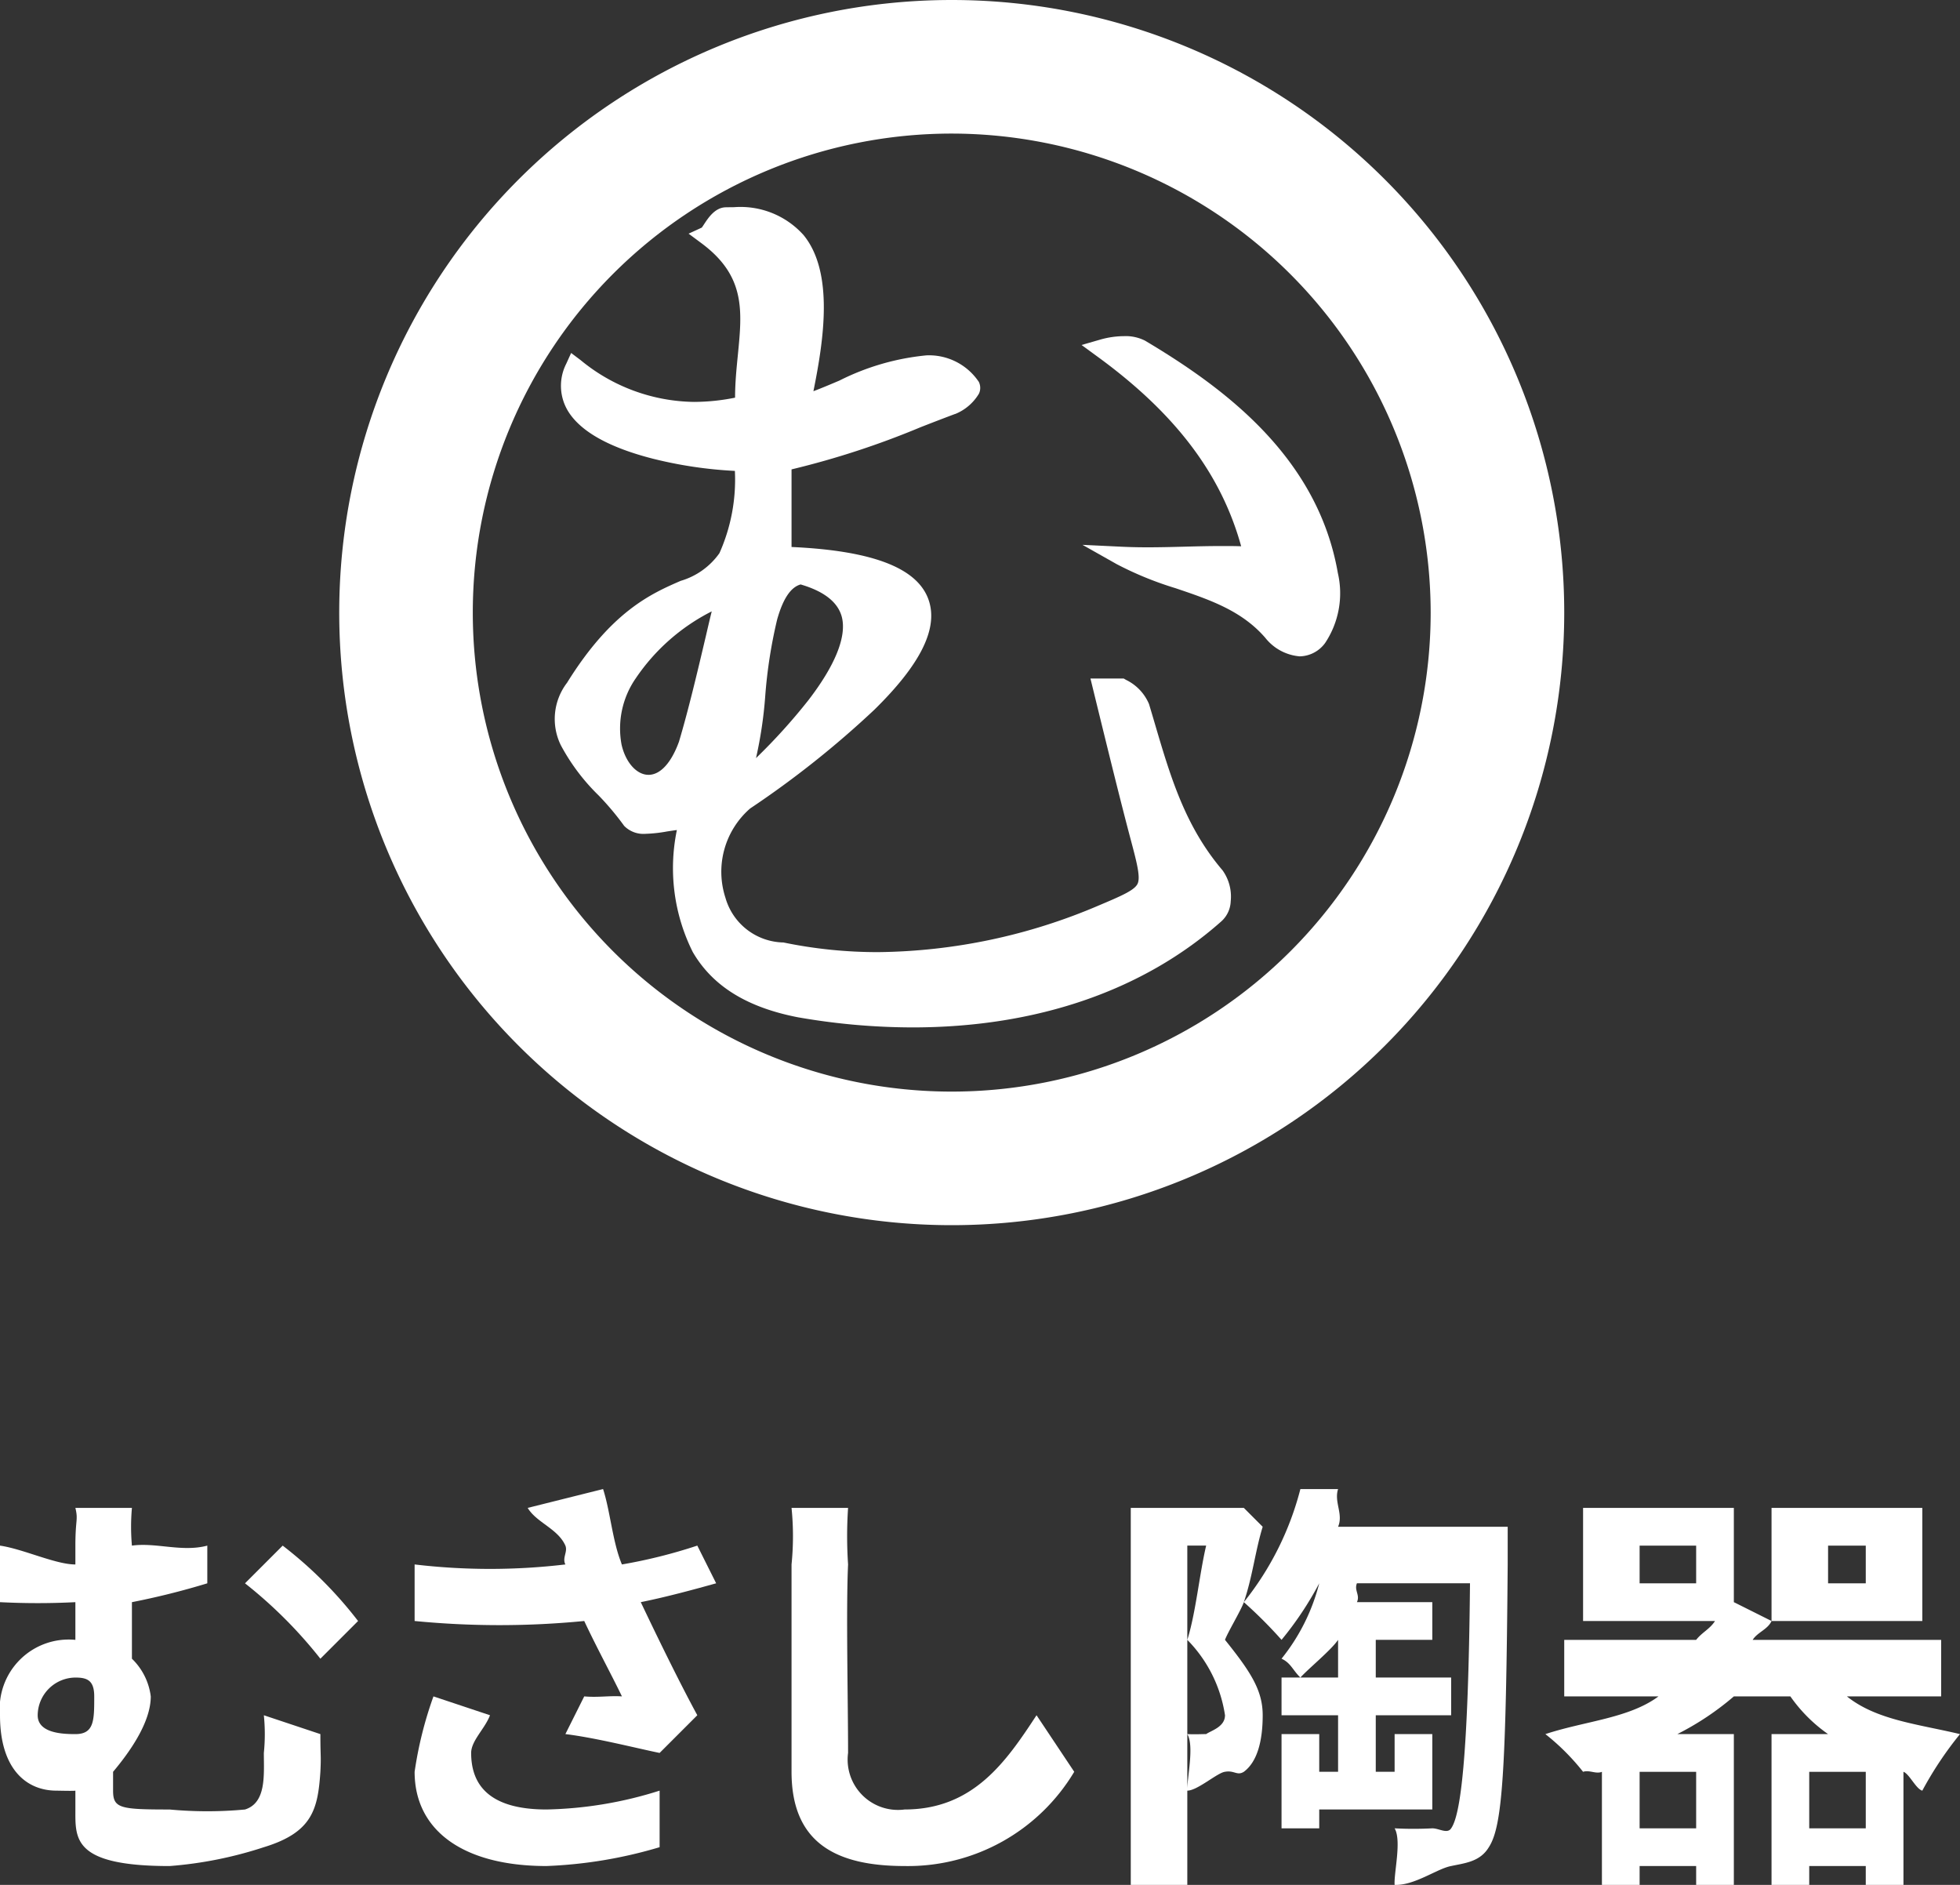 <svg xmlns="http://www.w3.org/2000/svg" width="104" height="100.001" viewBox="0 0 104 100.001"><rect x="0" y="0" width="104" height="100.001" fill="#333333" stroke="none"/><defs><style>.a{fill:#fff;}</style></defs><g transform="translate(-542.066 -266.182)"><path class="a" d="M32.5,7.087A25.413,25.413,0,1,0,57.913,32.5,25.442,25.442,0,0,0,32.5,7.087M32.5,0A32.5,32.5,0,1,1,0,32.5,32.5,32.5,0,0,1,32.5,0Z" transform="translate(560.066 266.182)"/><g transform="translate(572.024 278.102)"><path class="a" d="M606.01,288.938c.2-.092.533-.979,1-1,6.057-.325,4.88,5.8,4,10,2.735-.779,7.029-3.767,9-1,.119.288-.573.827-1,1a56.636,56.636,0,0,1-9,3v5c14.578.456,4.208,8.718-2,13-2.928,2.394-2.03,7.785,2,8a28.93,28.93,0,0,0,17-2c2.732-1.151,2.747-1.193,2-4-.672-2.526-1.378-5.461-2-8h1a2.017,2.017,0,0,1,1,1c.987,3.271,1.695,6.3,4,9a1.714,1.714,0,0,1,0,2c-6,5.336-14.469,6.3-22,5-5.212-.984-6.955-4.315-6-10-1.11,0-2.5.551-3,0-1.456-2.14-4.937-4.279-3-7,5.17-8.338,8.856-2.276,9-12-2.589.013-10.729-1.183-9-5a10.027,10.027,0,0,0,9,2C607.9,294.384,609.493,291.515,606.01,288.938Zm2,28v1c2.495-2.362,9.584-9.189,3-11C608.359,307.379,608.944,314.6,608.01,316.938Zm-1-9c-10.992,5.285-4.229,14.188-2,8C605.713,313.586,606.314,310.8,607.01,307.938Z" transform="translate(-598.468 -288.358)"/><path class="a" d="M607.462,287.43a4.493,4.493,0,0,1,3.691,1.485c1.616,1.989,1.065,5.573.518,8.278.435-.164.9-.361,1.381-.565a13.017,13.017,0,0,1,4.621-1.337,3.181,3.181,0,0,1,2.742,1.36l.033.046.022.052a.724.724,0,0,1-.014.57A2.6,2.6,0,0,1,619.2,298.4l-.012,0c-.609.228-1.226.467-1.823.7a44.92,44.92,0,0,1-6.855,2.241v4.117c4.4.2,6.789,1.153,7.309,2.919.439,1.49-.515,3.359-2.914,5.714a50.921,50.921,0,0,1-6.592,5.24,4.45,4.45,0,0,0-1.31,4.737,3.265,3.265,0,0,0,3.037,2.371l.038,0,.037.008a24.612,24.612,0,0,0,5,.505,30.5,30.5,0,0,0,11.7-2.477c1.234-.52,1.885-.807,2.053-1.143s-.031-1.112-.34-2.272c-.565-2.123-1.166-4.584-1.7-6.754l-.307-1.255-.15-.614h1.766l.116.068a2.507,2.507,0,0,1,1.225,1.285c.109.36.215.72.317,1.068.823,2.791,1.6,5.428,3.585,7.754a2.394,2.394,0,0,1,.433,1.643,1.505,1.505,0,0,1-.487,1.055c-4.146,3.687-9.818,5.636-16.4,5.636a35.506,35.506,0,0,1-6-.524h-.008c-2.744-.518-4.592-1.655-5.649-3.475a9.96,9.96,0,0,1-.843-6.473c-.178.023-.36.051-.539.079a7.444,7.444,0,0,1-1.122.122,1.432,1.432,0,0,1-1.121-.406l-.024-.026-.02-.029a14.793,14.793,0,0,0-1.333-1.582,10.841,10.841,0,0,1-2-2.66,3.159,3.159,0,0,1,.331-3.311c2.366-3.81,4.482-4.732,6.028-5.406a3.836,3.836,0,0,0,2.058-1.469,9.566,9.566,0,0,0,.82-4.365,22.466,22.466,0,0,1-4.346-.646c-2.287-.584-3.792-1.415-4.473-2.471a2.585,2.585,0,0,1-.127-2.573l.257-.566.5.376a9.643,9.643,0,0,0,6.017,2.22,11.179,11.179,0,0,0,2.182-.225c0-.8.077-1.549.149-2.28.23-2.335.412-4.179-1.942-5.921l-.673-.5.7-.322c.033-.043.082-.119.12-.177.229-.348.575-.873,1.129-.9C607.146,287.434,607.307,287.43,607.462,287.43Zm2.894,11.21.168-.8c.538-2.572,1.352-6.458-.142-8.3a3.517,3.517,0,0,0-2.921-1.118c-.133,0-.271,0-.411.011a1.756,1.756,0,0,0-.344.423c2.381,1.993,2.165,4.185,1.937,6.5a19.826,19.826,0,0,0-.139,2.568l.012.408-.4.09a12.523,12.523,0,0,1-2.793.333,10.288,10.288,0,0,1-6.045-2.007,1.478,1.478,0,0,0,.237,1.021c.526.815,1.905,1.542,3.884,2.047a20.541,20.541,0,0,0,4.564.625l.547,0-.008.506c-.039,2.646-.339,4.3-.972,5.353a4.7,4.7,0,0,1-2.513,1.869c-1.507.657-3.383,1.474-5.589,5.032l-.017.026a2.15,2.15,0,0,0-.244,2.341,10.174,10.174,0,0,0,1.826,2.4,16.19,16.19,0,0,1,1.395,1.653.651.651,0,0,0,.374.07,6.8,6.8,0,0,0,.967-.11,8.338,8.338,0,0,1,1.278-.135h.586l-.1.578c-.469,2.793-.264,4.9.627,6.432.9,1.556,2.53,2.536,4.972,3a34.511,34.511,0,0,0,5.832.509c4.422,0,10.744-.935,15.75-5.391l.016-.014a.589.589,0,0,0,.135-.384,1.479,1.479,0,0,0-.2-.91c-2.122-2.486-2.928-5.221-3.782-8.117-.1-.347-.208-.705-.316-1.062-.058-.193-.281-.411-.663-.647h-.23l.157.642c.529,2.166,1.128,4.621,1.691,6.734.393,1.476.609,2.288.269,2.97s-1.127,1.013-2.556,1.615a31.5,31.5,0,0,1-12.087,2.555,25.615,25.615,0,0,1-5.171-.519,4.264,4.264,0,0,1-3.889-3.051,5.579,5.579,0,0,1-.086-3.093,5.182,5.182,0,0,1,1.543-2.577v-1.868l.035-.089a16.1,16.1,0,0,0,.58-3.484c.312-2.98.664-6.351,2.692-6.8q-.4-.022-.826-.036l-.481-.015v-5.89l.4-.078A41.892,41.892,0,0,0,617,298.177c.6-.232,1.214-.471,1.827-.7a2.145,2.145,0,0,0,.63-.438,2.191,2.191,0,0,0-1.787-.756,12.389,12.389,0,0,0-4.234,1.259,20.984,20.984,0,0,1-2.292.874Zm-1.183,18.87a44.476,44.476,0,0,0,5.032-4.124c2.055-2.017,2.974-3.651,2.657-4.726-.249-.844-1.446-1.865-5.584-2.161,1.615.474,2.579,1.3,2.866,2.446.343,1.374-.294,3.088-1.949,5.241A32.666,32.666,0,0,1,609.174,317.511Zm-.55-.85a31.049,31.049,0,0,0,2.785-3.079c1.418-1.844,2.031-3.364,1.773-4.4-.2-.785-.932-1.369-2.189-1.736-.525.146-.933.756-1.245,1.858a25.825,25.825,0,0,0-.633,4.067A22.351,22.351,0,0,1,608.624,316.661Zm-.884-9.624-.248,1.019c-.193.793-.38,1.587-.562,2.355-.48,2.035-.933,3.956-1.445,5.669l-.009.026a4.574,4.574,0,0,1-1.091,1.806,2.134,2.134,0,0,1-1.466.629,2.7,2.7,0,0,1-2.4-2.372,5.743,5.743,0,0,1,.879-4.267,12.5,12.5,0,0,1,5.393-4.41Zm-3.2,8.746c.5-1.682.951-3.585,1.426-5.6.1-.429.2-.867.31-1.308a10.673,10.673,0,0,0-4.029,3.548,4.677,4.677,0,0,0-.755,3.524c.215.942.8,1.6,1.43,1.6S604.132,316.905,604.539,315.783Z" transform="translate(-598.468 -288.358)"/><path class="a" d="M653.488,311.685c2.377.112,4.369-.124,7,0-1.094-4.687-4.021-8.106-8-11a2.93,2.93,0,0,1,2,0c4.619,2.749,9.014,6.3,10,12,.485,2.139-.784,5.355-3,3-2.11-2.428-5.453-2.563-8-4Z" transform="translate(-623.946 -294.104)"/><path class="a" d="M662.95,317.006a2.6,2.6,0,0,1-1.823-.982l-.013-.015c-1.247-1.435-2.953-2.012-4.758-2.621a18.016,18.016,0,0,1-3.111-1.272l-1.818-1.026,2.085.1c.437.021.89.031,1.385.031.637,0,1.25-.016,1.9-.033s1.332-.035,2.042-.035c.348,0,.681,0,1.007.013-1.065-3.852-3.51-7.069-7.648-10.079l-.821-.6.975-.281a4.668,4.668,0,0,1,1.271-.188,2.274,2.274,0,0,1,1.12.238c4.2,2.5,9.16,6.161,10.233,12.329a4.762,4.762,0,0,1-.676,3.713A1.708,1.708,0,0,1,662.95,317.006Zm-1.094-1.655a1.724,1.724,0,0,0,1.094.662.7.7,0,0,0,.573-.333,3.819,3.819,0,0,0,.481-2.887l-.005-.025a13.2,13.2,0,0,0-3.513-6.855,27.425,27.425,0,0,0-6.252-4.8,1.226,1.226,0,0,0-.486-.1c3.969,3.117,6.274,6.5,7.222,10.557l.149.639-.656-.031c-.522-.025-1.054-.036-1.628-.036-.7,0-1.367.018-2.016.035-.289.008-.582.015-.878.021.239.083.483.166.729.249A11.017,11.017,0,0,1,661.856,315.351Z" transform="translate(-623.946 -294.104)"/></g><g transform="translate(542.066 344.918)"><path class="a" d="M559.066,428.189c0,1.254.045,1.082,0,2-.134,1.992-.426,3.216-3,4a21.212,21.212,0,0,1-5,1c-5.149,0-5-1.456-5-3v-1c-.112.022-.888,0-1,0-1.612,0-3-1.157-3-4a3.662,3.662,0,0,1,4-4h0v-2h0a39.379,39.379,0,0,1-4,0v-3c1.231.179,2.948,1,4,1h0v-1c0-1.41.157-1.35,0-2h3a11.173,11.173,0,0,0,0,2c1.276-.179,2.657.358,4,0v2a40.194,40.194,0,0,1-4,1v3a3.358,3.358,0,0,1,1,2c0,1.41-1.172,3.015-2,4v1c0,.94.381,1,3,1a21.631,21.631,0,0,0,4,0c1.141-.358,1-1.836,1-3a9.912,9.912,0,0,0,0-2Zm-13,0c1.007,0,1-.747,1-2,0-.851-.373-1-1-1a2.016,2.016,0,0,0-2,2C544.066,428.151,545.416,428.189,546.066,428.189Zm11-10a21.819,21.819,0,0,1,4,4l-2,2a24.121,24.121,0,0,0-4-4Z" transform="translate(-542.066 -414.924)"/><path class="a" d="M599.295,420.011c-1.119.313-2.656.732-4,1,.851,1.791,2.038,4.231,3,6l-2,2c-1.209-.246-3.366-.8-5-1l1-2c.739.067,1.329-.045,2,0-.537-1.119-1.351-2.612-2-4a46.286,46.286,0,0,1-9,0v-3a33.98,33.98,0,0,0,8,0c-.179-.357.134-.664,0-1-.4-.9-1.53-1.217-2-2l4-1c.38,1.164.507,2.836,1,4a27.463,27.463,0,0,0,4-1Zm-12,7c-.269.716-1,1.351-1,2,0,1.612.866,3,4,3a21.117,21.117,0,0,0,6-1v3a24.13,24.13,0,0,1-6,1c-4.455,0-7-1.911-7-5a20.436,20.436,0,0,1,1-4Z" transform="translate(-561.295 -414.747)"/><path class="a" d="M623.863,416.465a22.435,22.435,0,0,0,0,3c-.112,2.373,0,7.247,0,10a2.67,2.67,0,0,0,3,3c3.671,0,5.41-2.582,7-5l2,3a10.279,10.279,0,0,1-9,5c-3.626,0-6-1.217-6-5v-11a14.871,14.871,0,0,0,0-3Z" transform="translate(-578.863 -415.201)"/><path class="a" d="M675.326,418.418c-.089,11.08-.284,13.9-1,15-.47.783-1.283.843-2,1-.738.134-1.948,1.045-3,1-.045-.627.381-2.351,0-3a19.127,19.127,0,0,0,2,0c.358,0,.8.314,1,0,.492-.694.91-3.687,1-13h-8a17.824,17.824,0,0,1-2,3,24,24,0,0,0-2-2c-.157.448-.866,1.619-1,2,1.365,1.7,2,2.679,2,4,0,1.41-.306,2.485-1,3-.358.224-.508-.09-1,0-.4.045-1.463,1-2,1-.022-.649.381-2.373,0-3,.4.022.732,0,1,0,.246,0-.157.134,0,0,.246-.179,1-.373,1-1a7.231,7.231,0,0,0-2-4c.447-1.411.642-3.478,1-5h-1v18h-3v-20h6l1,1c-.4,1.3-.529,2.612-1,4a15.925,15.925,0,0,0,3-6h2c-.224.694.291,1.329,0,2h9Zm-10,13v1h-2v-5h2v2h1v-3h-3v-2h3v-2h0c-.359.537-1.552,1.507-2,2-.4-.381-.507-.776-1-1a10.505,10.505,0,0,0,2-4h2c-.157.38.179.62,0,1h4v2h-3v2h4v2h-4v3h1v-2h2v4h-6Z" transform="translate(-595.326 -414.154)"/><path class="a" d="M712.673,426.13c1.567,1.254,3.739,1.463,6,2a18.9,18.9,0,0,0-2,3c-.336-.089-.687-.888-1-1v6h-2v-1h-3v1h-2v-8h3a8.094,8.094,0,0,1-2-2h-3a14.917,14.917,0,0,1-3,2h3v8h-2v-1h-3v1h-2v-6c-.313.134-.664-.112-1,0a12.088,12.088,0,0,0-2-2c2.1-.694,4.433-.836,6-2h-5v-3h7c.313-.4.731-.575,1-1h-7v-6h8v5l2,1v-6h8v6h-8c-.2.448-.754.6-1,1h10v3Zm-8-8h-3v2h3Zm0,12h-3v3h3Zm9,3v-3h-3v3Zm-2-13h2v-2h-2Z" transform="translate(-614.673 -414.865)"/></g></g></svg>